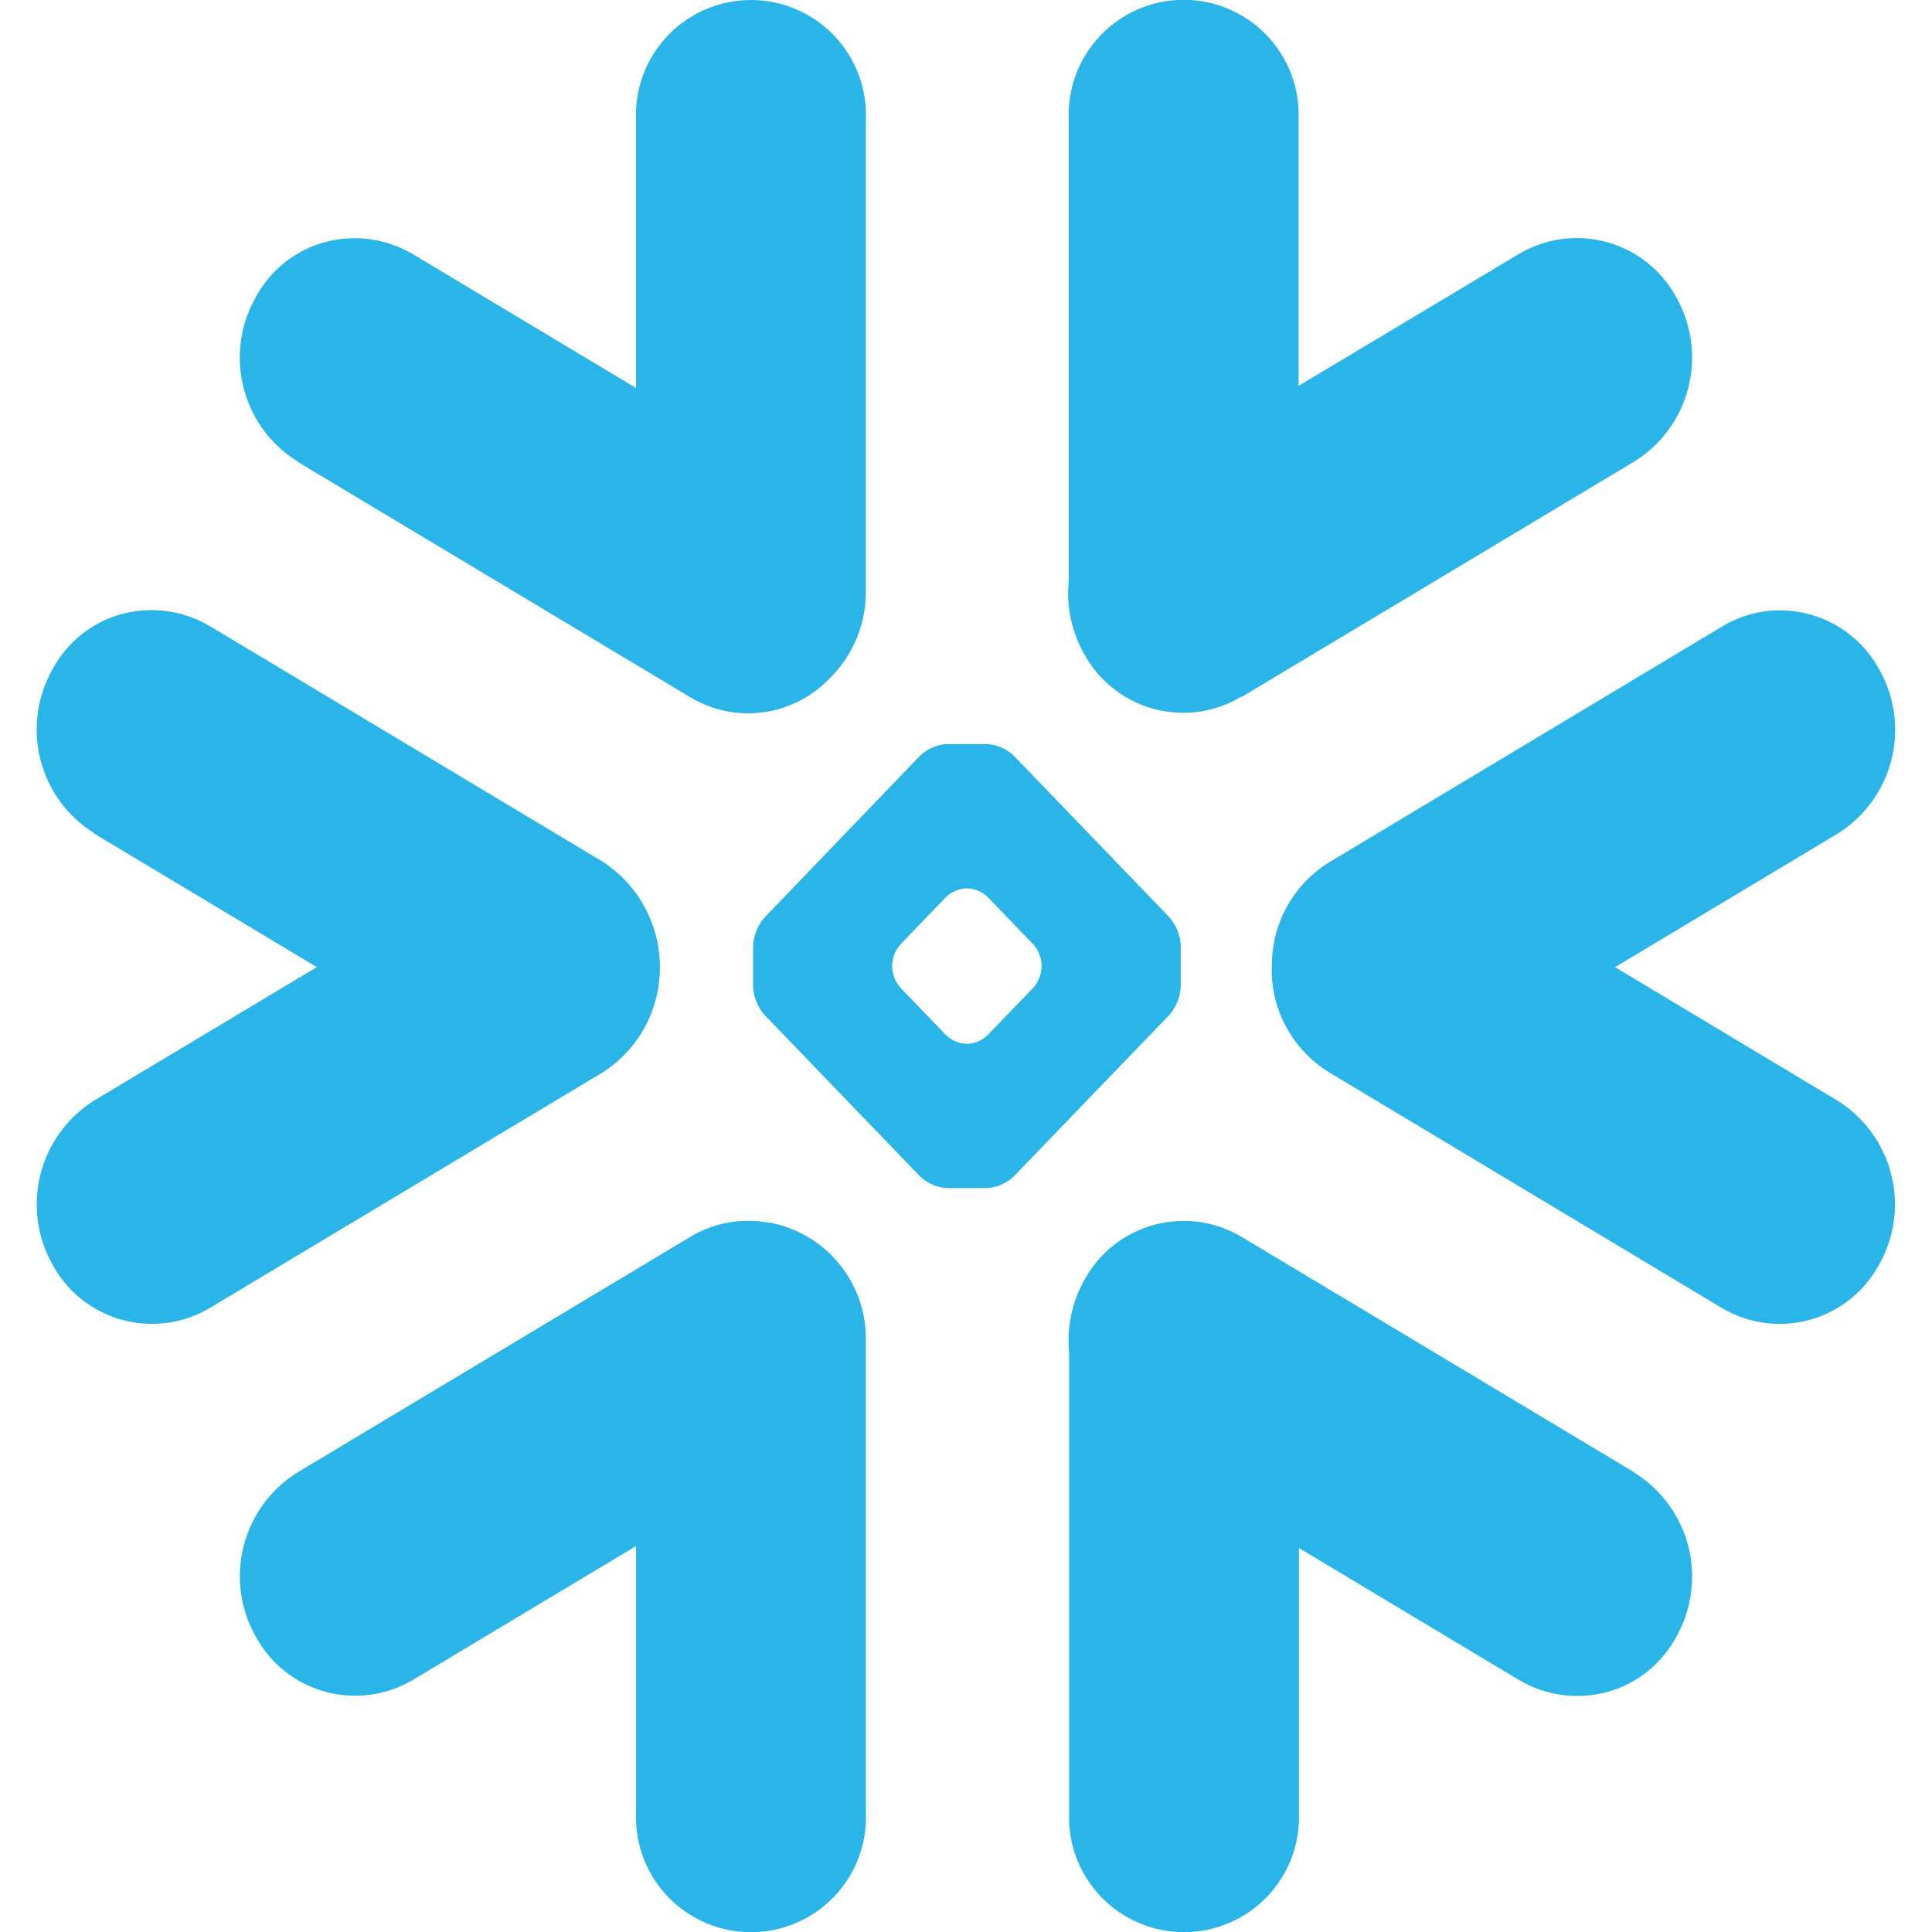 <svg width="50" height="50" viewBox="0 0 50 50" fill="none" xmlns="http://www.w3.org/2000/svg">
<g clip-path="url(#clip0_4_50)">
<path d="M7.703 11.952L17.865 18.045C18.428 18.384 19.089 18.521 19.74 18.436C20.391 18.351 20.994 18.048 21.451 17.576C21.756 17.282 21.998 16.929 22.163 16.538C22.327 16.148 22.411 15.728 22.409 15.304V3.091C22.429 2.556 22.305 2.025 22.049 1.555C21.793 1.085 21.415 0.692 20.955 0.419C20.495 0.145 19.97 0.001 19.434 0.001C18.899 0.001 18.374 0.145 17.914 0.419C17.453 0.692 17.076 1.085 16.82 1.555C16.564 2.025 16.439 2.556 16.46 3.091V10.041L10.689 6.58C10.348 6.378 9.971 6.246 9.579 6.192C9.187 6.139 8.788 6.164 8.406 6.267C7.636 6.474 6.986 7.002 6.609 7.708C5.783 9.192 6.265 11.052 7.703 11.944M32.133 18.038L42.295 11.944C43.733 11.051 44.215 9.184 43.389 7.706C43.202 7.358 42.946 7.051 42.638 6.803C42.329 6.556 41.973 6.374 41.592 6.268C41.211 6.162 40.812 6.134 40.42 6.187C40.028 6.239 39.651 6.37 39.311 6.572L33.608 9.986V3.08C33.622 2.68 33.556 2.282 33.413 1.908C33.27 1.534 33.053 1.194 32.775 0.906C32.498 0.618 32.165 0.389 31.797 0.232C31.429 0.076 31.033 -0.005 30.633 -0.005C30.233 -0.005 29.837 0.076 29.469 0.232C29.101 0.389 28.768 0.618 28.49 0.906C28.213 1.194 27.996 1.534 27.853 1.908C27.71 2.282 27.644 2.68 27.658 3.08V15.051C27.597 15.692 27.732 16.337 28.044 16.9C28.421 17.605 29.071 18.127 29.841 18.341C30.223 18.447 30.622 18.475 31.015 18.421C31.407 18.367 31.785 18.234 32.124 18.028M23.087 24.977C23.097 24.781 23.172 24.586 23.3 24.445L24.487 23.211C24.628 23.08 24.809 23.002 25.001 22.991H25.046C25.237 23.002 25.418 23.08 25.558 23.211L26.746 24.445C26.874 24.594 26.949 24.781 26.958 24.977V25.024C26.949 25.221 26.874 25.409 26.746 25.558L25.558 26.792C25.419 26.924 25.238 27.003 25.046 27.014H25.001C24.809 27.003 24.626 26.924 24.487 26.792L23.3 25.558C23.171 25.409 23.097 25.221 23.087 25.024V24.977ZM19.49 24.469V25.534C19.503 25.802 19.606 26.058 19.781 26.261L23.812 30.446C24.002 30.626 24.25 30.733 24.511 30.748H25.536C25.798 30.733 26.045 30.626 26.236 30.446L30.267 26.261C30.442 26.058 30.544 25.802 30.558 25.534V24.469C30.544 24.201 30.442 23.945 30.267 23.742L26.236 19.557C26.045 19.377 25.798 19.27 25.536 19.256H24.511C24.25 19.27 24.002 19.377 23.812 19.557L19.781 23.75C19.606 23.953 19.504 24.209 19.49 24.477M2.445 21.578L8.199 25.029L2.445 28.477C1.753 28.907 1.254 29.588 1.051 30.377C0.847 31.166 0.955 32.003 1.352 32.714C1.539 33.063 1.794 33.371 2.103 33.618C2.412 33.866 2.768 34.048 3.149 34.155C3.919 34.369 4.744 34.259 5.432 33.849L15.594 27.755C16.532 27.159 17.079 26.131 17.079 25.027C17.078 24.484 16.943 23.95 16.683 23.474C16.424 22.997 16.05 22.593 15.594 22.299L5.432 16.205C5.091 16.003 4.714 15.871 4.322 15.817C3.93 15.764 3.531 15.789 3.149 15.892C2.379 16.099 1.729 16.627 1.352 17.333C0.526 18.817 1.008 20.675 2.446 21.569M32.911 25.039C32.902 25.583 33.035 26.119 33.296 26.595C33.558 27.072 33.939 27.472 34.403 27.756L44.559 33.849C45.247 34.259 46.07 34.37 46.84 34.156C47.611 33.941 48.26 33.421 48.637 32.716C49.036 32.005 49.145 31.167 48.941 30.377C48.737 29.588 48.237 28.907 47.543 28.478L41.797 25.03L47.55 21.579C48.988 20.686 49.47 18.821 48.644 17.343C48.458 16.994 48.203 16.686 47.894 16.438C47.585 16.191 47.229 16.008 46.847 15.902C46.076 15.688 45.252 15.798 44.566 16.215L34.41 22.309C33.943 22.595 33.559 22.998 33.297 23.479C33.035 23.96 32.904 24.501 32.918 25.049M19.906 31.647C19.204 31.512 18.478 31.641 17.866 32.009L7.704 38.103C6.266 38.996 5.785 40.861 6.61 42.339C6.987 43.045 7.636 43.566 8.407 43.779C8.788 43.885 9.187 43.912 9.579 43.86C9.972 43.807 10.349 43.675 10.69 43.473L16.461 40.012V46.91C16.445 47.311 16.51 47.71 16.652 48.085C16.794 48.46 17.011 48.802 17.289 49.091C17.567 49.38 17.9 49.61 18.268 49.767C18.637 49.924 19.034 50.005 19.435 50.005C19.836 50.005 20.232 49.924 20.601 49.767C20.97 49.61 21.303 49.38 21.581 49.091C21.859 48.802 22.075 48.46 22.218 48.085C22.36 47.71 22.425 47.311 22.409 46.91V34.688C22.42 33.965 22.174 33.263 21.715 32.705C21.257 32.146 20.616 31.768 19.905 31.638M42.296 38.104L32.133 32.01C31.793 31.808 31.416 31.676 31.023 31.623C30.631 31.571 30.232 31.598 29.851 31.704C29.469 31.81 29.113 31.992 28.804 32.239C28.495 32.487 28.24 32.795 28.054 33.144C27.741 33.708 27.607 34.353 27.668 34.995V46.909C27.652 47.31 27.717 47.709 27.859 48.084C28.002 48.459 28.218 48.801 28.496 49.09C28.773 49.379 29.107 49.609 29.476 49.766C29.844 49.923 30.241 50.004 30.642 50.004C31.043 50.004 31.439 49.923 31.808 49.766C32.177 49.609 32.51 49.379 32.788 49.09C33.066 48.801 33.282 48.459 33.425 48.084C33.567 47.709 33.632 47.31 33.616 46.909V40.062L39.309 43.477C39.649 43.679 40.027 43.81 40.419 43.864C40.811 43.918 41.21 43.892 41.592 43.789C42.362 43.582 43.012 43.055 43.389 42.349C44.215 40.864 43.733 39.005 42.295 38.112" fill="#29B5E8"/>
</g>
<defs>
<clipPath id="clip0_4_50">
<rect width="50" height="50" fill="white"/>
</clipPath>
</defs>
</svg>
